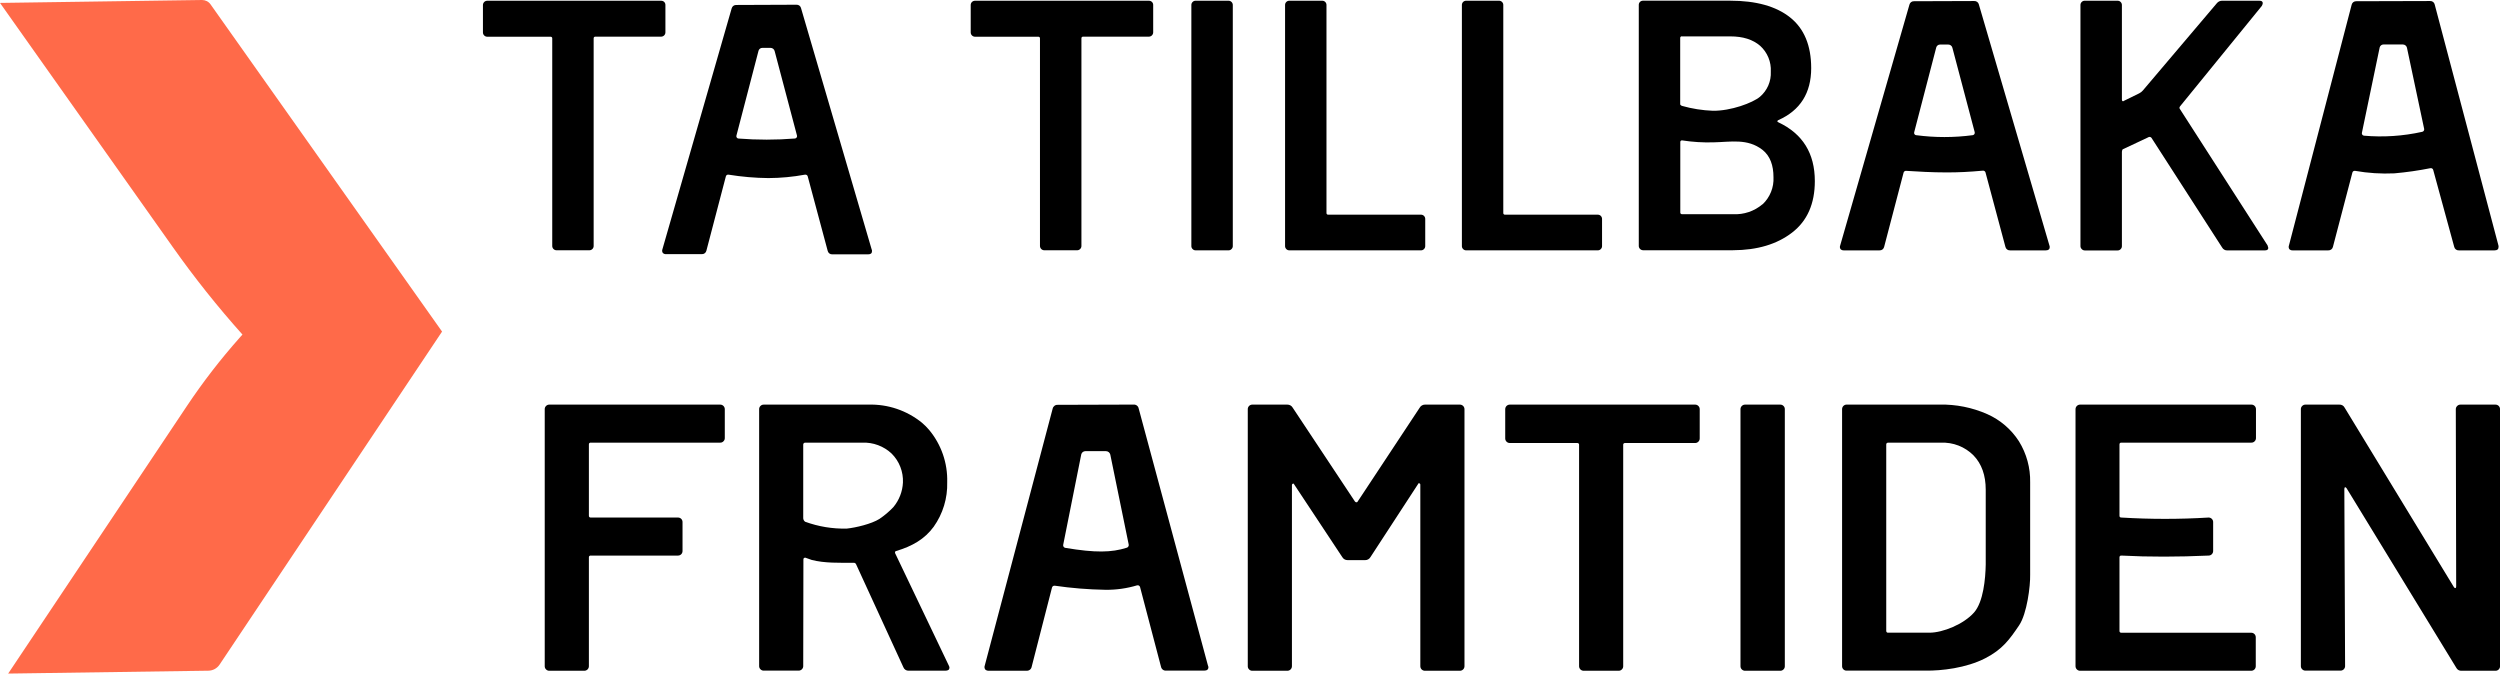 <svg xmlns="http://www.w3.org/2000/svg" width="193" height="52" viewBox="0 0 193 52" fill="none">
  <g clip-path="url(#clip0_813_1197)">
    <path d="M142.312 51.677C142.279 51.645 142.253 51.606 142.235 51.563C142.217 51.52 142.208 51.474 142.209 51.428V31.586C142.209 31.492 142.246 31.403 142.312 31.337C142.378 31.271 142.468 31.234 142.562 31.234H149.735C150.998 31.208 152.252 31.458 153.409 31.967C154.414 32.412 155.267 33.142 155.861 34.066C156.451 35.02 156.752 36.123 156.728 37.243V44.37C156.749 45.239 156.481 47.377 155.879 48.27C155.135 49.374 154.583 50.136 153.268 50.814C151.784 51.579 149.873 51.788 148.661 51.772H142.564C142.518 51.774 142.472 51.767 142.428 51.751C142.385 51.734 142.346 51.709 142.312 51.677ZM145.759 48.844H148.953C149.989 48.844 151.604 48.188 152.399 47.282C153.12 46.459 153.279 44.669 153.298 43.576V37.807C153.298 36.694 152.985 35.811 152.359 35.16C152.03 34.828 151.635 34.569 151.2 34.399C150.764 34.229 150.297 34.153 149.83 34.175H145.766C145.746 34.172 145.726 34.175 145.707 34.181C145.688 34.188 145.67 34.198 145.656 34.213C145.641 34.227 145.631 34.244 145.624 34.264C145.617 34.283 145.615 34.303 145.618 34.323V48.706C145.617 48.726 145.62 48.745 145.627 48.763C145.634 48.782 145.645 48.798 145.659 48.811C145.673 48.824 145.69 48.834 145.709 48.84C145.728 48.846 145.747 48.847 145.766 48.844H145.759Z" fill="black"/>
    <path d="M18.718 25.828C16.801 23.686 15.008 21.435 13.35 19.088L0 0.225L15.598 2.99933e-05C15.726 -0.001 15.852 0.029 15.966 0.087C16.08 0.145 16.178 0.229 16.252 0.334L34.127 25.598L16.952 51.306C16.857 51.45 16.727 51.567 16.576 51.65C16.424 51.732 16.255 51.776 16.083 51.778L0.631 52L14.434 31.337C15.666 29.492 17.024 27.734 18.498 26.074L18.718 25.828Z" fill="#FF6A49"/>
    <path d="M51.274 0.148C51.305 0.179 51.33 0.215 51.346 0.255C51.362 0.295 51.37 0.338 51.37 0.381V2.499C51.37 2.587 51.335 2.671 51.273 2.733C51.211 2.795 51.126 2.83 51.038 2.83H45.967C45.949 2.827 45.93 2.829 45.912 2.835C45.894 2.841 45.877 2.851 45.864 2.865C45.851 2.878 45.841 2.894 45.835 2.912C45.829 2.93 45.827 2.949 45.83 2.968V18.99C45.83 19.078 45.795 19.162 45.733 19.224C45.67 19.286 45.586 19.321 45.498 19.321H42.964C42.876 19.321 42.792 19.286 42.73 19.224C42.667 19.162 42.633 19.078 42.633 18.99V2.973C42.635 2.954 42.633 2.935 42.628 2.917C42.622 2.899 42.611 2.883 42.598 2.87C42.585 2.857 42.569 2.846 42.55 2.84C42.533 2.834 42.514 2.833 42.495 2.835H37.615C37.571 2.836 37.528 2.828 37.488 2.811C37.447 2.794 37.411 2.769 37.381 2.737C37.35 2.707 37.325 2.671 37.308 2.631C37.291 2.591 37.283 2.548 37.283 2.504V0.387C37.284 0.299 37.319 0.216 37.381 0.154C37.443 0.093 37.527 0.058 37.615 0.058H51.038C51.082 0.057 51.125 0.064 51.166 0.08C51.206 0.095 51.243 0.118 51.274 0.148Z" fill="black"/>
    <path d="M88.928 0.148C88.96 0.178 88.985 0.214 89.002 0.254C89.019 0.294 89.027 0.338 89.026 0.381V2.499C89.025 2.587 88.99 2.67 88.928 2.732C88.866 2.794 88.782 2.829 88.695 2.83H83.624C83.605 2.827 83.586 2.829 83.568 2.835C83.55 2.841 83.534 2.851 83.52 2.864C83.507 2.878 83.497 2.894 83.491 2.912C83.485 2.93 83.483 2.949 83.486 2.968V18.99C83.486 19.033 83.478 19.076 83.461 19.116C83.444 19.156 83.419 19.193 83.388 19.223C83.358 19.254 83.322 19.279 83.281 19.296C83.241 19.313 83.198 19.321 83.154 19.321H80.618C80.53 19.32 80.446 19.285 80.384 19.223C80.322 19.161 80.287 19.077 80.286 18.99V2.973C80.289 2.954 80.287 2.935 80.281 2.917C80.275 2.899 80.265 2.883 80.252 2.87C80.238 2.856 80.222 2.846 80.204 2.84C80.186 2.834 80.167 2.833 80.148 2.835H75.271C75.183 2.835 75.099 2.8 75.037 2.738C74.974 2.676 74.939 2.592 74.939 2.504V0.386C74.939 0.343 74.947 0.3 74.963 0.26C74.98 0.22 75.004 0.184 75.035 0.153C75.066 0.123 75.103 0.098 75.143 0.082C75.184 0.066 75.227 0.057 75.271 0.058H88.7C88.742 0.057 88.784 0.065 88.823 0.08C88.862 0.096 88.898 0.119 88.928 0.148Z" fill="black"/>
    <path d="M92.071 19.228C92.039 19.198 92.014 19.162 91.997 19.122C91.98 19.082 91.972 19.039 91.973 18.995V0.384C91.972 0.341 91.98 0.297 91.997 0.257C92.014 0.217 92.039 0.181 92.071 0.151C92.101 0.12 92.137 0.096 92.177 0.079C92.218 0.063 92.261 0.055 92.304 0.056H94.841C94.928 0.056 95.012 0.09 95.074 0.152C95.136 0.213 95.172 0.297 95.172 0.384V18.995C95.173 19.039 95.164 19.082 95.147 19.122C95.131 19.162 95.106 19.198 95.074 19.228C95.044 19.26 95.008 19.285 94.968 19.302C94.928 19.319 94.885 19.327 94.841 19.326H92.304C92.26 19.327 92.217 19.319 92.177 19.302C92.137 19.285 92.1 19.26 92.071 19.228Z" fill="black"/>
    <path d="M99.302 19.228C99.272 19.198 99.247 19.162 99.231 19.122C99.214 19.081 99.206 19.038 99.207 18.995V0.384C99.207 0.341 99.215 0.298 99.231 0.258C99.248 0.218 99.272 0.182 99.303 0.151C99.333 0.121 99.37 0.096 99.41 0.08C99.45 0.064 99.493 0.055 99.536 0.056H102.073C102.116 0.055 102.16 0.063 102.2 0.079C102.241 0.096 102.278 0.12 102.309 0.151C102.339 0.181 102.364 0.218 102.38 0.258C102.397 0.298 102.405 0.341 102.404 0.384V16.435C102.401 16.454 102.403 16.473 102.409 16.491C102.415 16.509 102.425 16.525 102.439 16.538C102.452 16.552 102.468 16.562 102.486 16.568C102.504 16.574 102.523 16.575 102.542 16.573H109.699C109.742 16.572 109.785 16.58 109.826 16.597C109.866 16.613 109.902 16.637 109.932 16.668C109.963 16.699 109.988 16.736 110.004 16.776C110.021 16.817 110.029 16.86 110.028 16.904V18.995C110.029 19.038 110.021 19.081 110.004 19.122C109.988 19.162 109.964 19.198 109.932 19.228C109.903 19.26 109.866 19.285 109.826 19.302C109.786 19.319 109.743 19.327 109.699 19.326H99.525C99.483 19.325 99.442 19.316 99.404 19.3C99.366 19.283 99.331 19.259 99.302 19.228Z" fill="black"/>
    <path d="M112.953 19.228C112.922 19.198 112.897 19.162 112.881 19.122C112.864 19.081 112.857 19.038 112.858 18.995V0.384C112.857 0.341 112.865 0.298 112.882 0.258C112.898 0.218 112.922 0.182 112.953 0.151C112.984 0.121 113.02 0.096 113.06 0.08C113.1 0.064 113.143 0.055 113.186 0.056H115.723C115.766 0.055 115.81 0.063 115.85 0.079C115.89 0.096 115.926 0.12 115.956 0.151C115.988 0.181 116.013 0.217 116.03 0.257C116.047 0.297 116.055 0.341 116.054 0.384V16.435C116.052 16.454 116.054 16.473 116.059 16.491C116.065 16.509 116.076 16.525 116.089 16.538C116.102 16.552 116.119 16.562 116.137 16.568C116.154 16.574 116.174 16.576 116.192 16.573H123.35C123.393 16.572 123.436 16.58 123.476 16.597C123.516 16.613 123.552 16.637 123.583 16.668C123.614 16.699 123.638 16.736 123.654 16.776C123.671 16.817 123.679 16.86 123.678 16.904V18.995C123.679 19.038 123.671 19.081 123.655 19.122C123.638 19.162 123.614 19.198 123.583 19.228C123.553 19.26 123.517 19.285 123.477 19.302C123.436 19.319 123.393 19.327 123.35 19.326H113.186C113.143 19.327 113.099 19.319 113.059 19.302C113.019 19.285 112.983 19.26 112.953 19.228Z" fill="black"/>
    <path d="M137.292 9.443C139.167 10.326 140.105 11.839 140.105 13.983C140.105 15.729 139.521 17.053 138.352 17.954C137.184 18.856 135.664 19.311 133.79 19.318H126.845C126.757 19.317 126.674 19.282 126.612 19.22C126.55 19.158 126.514 19.075 126.514 18.987V0.376C126.513 0.334 126.521 0.292 126.537 0.252C126.553 0.213 126.576 0.178 126.606 0.148C126.637 0.117 126.673 0.093 126.713 0.076C126.753 0.06 126.796 0.052 126.84 0.053H133.565C135.569 0.053 137.113 0.483 138.196 1.345C139.279 2.206 139.822 3.509 139.824 5.255C139.824 7.182 138.978 8.522 137.287 9.274C137.181 9.332 137.182 9.388 137.292 9.443ZM129.711 2.944V8.037C129.711 8.13 129.851 8.175 129.851 8.175C130.629 8.395 131.429 8.521 132.237 8.551C133.621 8.569 135.304 7.942 135.866 7.473C136.145 7.236 136.366 6.937 136.512 6.601C136.658 6.264 136.724 5.899 136.706 5.533C136.727 5.16 136.663 4.787 136.521 4.442C136.379 4.097 136.161 3.788 135.884 3.537C135.322 3.052 134.559 2.809 133.581 2.809H129.87C129.85 2.802 129.828 2.801 129.808 2.805C129.787 2.809 129.768 2.818 129.752 2.831C129.736 2.845 129.724 2.862 129.717 2.882C129.709 2.902 129.707 2.923 129.711 2.944ZM136.073 15.773C136.356 15.506 136.577 15.18 136.722 14.819C136.868 14.458 136.933 14.07 136.913 13.682C136.913 12.781 136.664 12.04 136.059 11.564C134.898 10.671 133.623 10.963 132.279 10.989C131.47 11.013 130.66 10.962 129.859 10.838C129.84 10.835 129.821 10.836 129.802 10.842C129.784 10.848 129.768 10.858 129.754 10.871C129.74 10.885 129.73 10.901 129.724 10.919C129.718 10.938 129.716 10.957 129.719 10.976V16.395C129.716 16.414 129.718 16.434 129.724 16.452C129.73 16.47 129.74 16.487 129.754 16.5C129.768 16.514 129.784 16.524 129.802 16.53C129.821 16.536 129.84 16.538 129.859 16.535H133.79C134.619 16.581 135.433 16.306 136.065 15.768L136.073 15.773Z" fill="black"/>
    <path d="M160.71 19.228C160.678 19.198 160.652 19.162 160.635 19.122C160.618 19.082 160.61 19.039 160.611 18.995V0.384C160.611 0.341 160.619 0.297 160.636 0.257C160.653 0.217 160.678 0.181 160.71 0.151C160.74 0.12 160.776 0.096 160.816 0.079C160.856 0.063 160.899 0.055 160.943 0.056H163.48C163.567 0.056 163.651 0.09 163.713 0.152C163.775 0.213 163.81 0.297 163.811 0.384V7.699C163.808 7.72 163.811 7.743 163.821 7.762C163.83 7.782 163.845 7.799 163.864 7.81C163.883 7.818 163.905 7.82 163.925 7.815C163.945 7.809 163.963 7.798 163.975 7.781L165.15 7.204C165.256 7.151 165.351 7.077 165.428 6.987L171.141 0.249C171.19 0.187 171.253 0.138 171.325 0.104C171.396 0.071 171.475 0.054 171.554 0.056H174.42C174.603 0.056 174.685 0.119 174.685 0.249C174.676 0.328 174.648 0.404 174.603 0.469L168.304 8.204C168.249 8.276 168.238 8.342 168.275 8.395L175.056 18.945C175.08 19.008 175.099 19.072 175.112 19.138C175.112 19.268 175.019 19.331 174.846 19.331H171.936C171.858 19.333 171.781 19.314 171.713 19.275C171.645 19.236 171.589 19.18 171.551 19.112L166.093 10.64C166.078 10.62 166.059 10.604 166.038 10.592C166.016 10.58 165.992 10.572 165.967 10.569C165.943 10.566 165.918 10.568 165.894 10.575C165.87 10.582 165.848 10.593 165.828 10.608L163.864 11.532C163.831 11.592 163.813 11.658 163.811 11.726V19.003C163.811 19.047 163.803 19.09 163.786 19.13C163.769 19.17 163.744 19.206 163.713 19.236C163.683 19.268 163.647 19.293 163.607 19.31C163.566 19.327 163.523 19.335 163.48 19.334H160.943C160.899 19.334 160.855 19.325 160.815 19.306C160.774 19.288 160.738 19.262 160.71 19.228Z" fill="black"/>
    <path d="M55.85 34.069C55.818 34.102 55.779 34.129 55.737 34.147C55.694 34.164 55.648 34.173 55.601 34.172H45.608C45.588 34.169 45.567 34.171 45.548 34.177C45.529 34.183 45.512 34.194 45.498 34.208C45.483 34.222 45.473 34.24 45.466 34.259C45.46 34.278 45.459 34.298 45.462 34.318V39.806C45.459 39.826 45.46 39.846 45.467 39.865C45.473 39.885 45.483 39.902 45.498 39.917C45.512 39.931 45.529 39.942 45.548 39.948C45.567 39.955 45.588 39.957 45.608 39.954H52.338C52.385 39.953 52.431 39.962 52.474 39.979C52.518 39.996 52.557 40.022 52.59 40.055C52.623 40.088 52.649 40.127 52.666 40.17C52.683 40.214 52.692 40.26 52.691 40.306V42.535C52.692 42.582 52.683 42.629 52.666 42.672C52.649 42.715 52.623 42.755 52.59 42.788C52.557 42.821 52.518 42.847 52.474 42.865C52.431 42.882 52.385 42.891 52.338 42.89H45.608C45.588 42.887 45.567 42.889 45.548 42.895C45.529 42.901 45.512 42.912 45.498 42.926C45.483 42.94 45.473 42.957 45.466 42.977C45.46 42.996 45.459 43.016 45.462 43.036V51.431C45.462 51.524 45.425 51.614 45.359 51.68C45.292 51.746 45.203 51.783 45.109 51.783H42.405C42.359 51.784 42.313 51.775 42.27 51.757C42.227 51.74 42.188 51.713 42.156 51.679C42.122 51.648 42.096 51.609 42.078 51.566C42.06 51.523 42.051 51.477 42.053 51.431V31.588C42.051 31.542 42.06 31.496 42.078 31.453C42.096 31.41 42.122 31.372 42.156 31.34C42.188 31.306 42.227 31.28 42.27 31.262C42.313 31.244 42.359 31.235 42.405 31.236H55.601C55.695 31.236 55.785 31.273 55.851 31.34C55.917 31.406 55.954 31.495 55.954 31.588V33.82C55.955 33.867 55.946 33.913 55.928 33.955C55.91 33.998 55.884 34.037 55.85 34.069Z" fill="black"/>
    <path d="M69.739 51.508L66.092 43.566C66.078 43.53 66.053 43.5 66.021 43.478C65.99 43.457 65.952 43.446 65.914 43.447C64.787 43.447 63.661 43.484 62.664 43.227L62.171 43.052C62.151 43.049 62.131 43.051 62.111 43.057C62.092 43.063 62.075 43.074 62.06 43.088C62.046 43.102 62.035 43.119 62.028 43.138C62.022 43.157 62.02 43.178 62.023 43.198L62.009 51.434C62.006 51.524 61.968 51.609 61.903 51.672C61.839 51.735 61.752 51.771 61.662 51.773H58.958C58.912 51.774 58.866 51.765 58.823 51.747C58.78 51.729 58.741 51.703 58.709 51.669C58.675 51.638 58.648 51.599 58.631 51.556C58.613 51.513 58.604 51.467 58.606 51.42V31.589C58.604 31.542 58.613 31.496 58.631 31.453C58.648 31.41 58.675 31.372 58.709 31.34C58.741 31.306 58.78 31.28 58.823 31.262C58.866 31.244 58.912 31.236 58.958 31.237H67.041C68.54 31.192 70.006 31.687 71.171 32.632C71.373 32.802 71.56 32.989 71.73 33.191C72.67 34.322 73.165 35.756 73.124 37.225C73.16 38.455 72.793 39.663 72.08 40.667C71.385 41.617 70.428 42.165 69.193 42.536C69.174 42.536 69.156 42.541 69.141 42.552C69.125 42.562 69.113 42.577 69.106 42.594C69.097 42.613 69.092 42.633 69.092 42.654C69.092 42.674 69.097 42.695 69.106 42.713L73.241 51.367C73.273 51.421 73.293 51.48 73.299 51.542C73.299 51.698 73.193 51.778 72.976 51.778H70.145C70.057 51.782 69.971 51.757 69.898 51.709C69.825 51.66 69.769 51.59 69.739 51.508ZM62.009 34.3V40.013C62.013 40.065 62.027 40.116 62.053 40.161C62.078 40.207 62.113 40.247 62.155 40.278C63.185 40.654 64.277 40.834 65.373 40.807C66.084 40.733 67.284 40.444 67.889 40.063C68.281 39.799 68.643 39.493 68.968 39.15C69.414 38.615 69.673 37.95 69.707 37.254C69.725 36.843 69.657 36.432 69.508 36.048C69.359 35.663 69.132 35.315 68.841 35.023C68.537 34.735 68.179 34.512 67.787 34.366C67.395 34.22 66.978 34.154 66.561 34.173H62.155C62.116 34.173 62.079 34.188 62.052 34.215C62.025 34.243 62.009 34.28 62.009 34.318V34.3Z" fill="black"/>
    <path d="M110.001 31.236H112.705C112.799 31.236 112.888 31.273 112.954 31.34C113.021 31.406 113.058 31.495 113.058 31.588V51.431C113.058 51.524 113.021 51.614 112.954 51.68C112.888 51.746 112.799 51.783 112.705 51.783H110.001C109.908 51.783 109.818 51.746 109.752 51.68C109.686 51.614 109.649 51.524 109.649 51.431V37.429C109.651 37.404 109.645 37.379 109.632 37.358C109.618 37.336 109.598 37.32 109.575 37.312C109.527 37.294 109.492 37.312 109.474 37.37L105.8 43.007C105.759 43.08 105.698 43.14 105.626 43.181C105.553 43.223 105.47 43.244 105.386 43.242H104.034C103.951 43.244 103.869 43.222 103.796 43.181C103.724 43.139 103.664 43.079 103.623 43.007L99.912 37.4C99.894 37.341 99.859 37.323 99.809 37.341C99.786 37.35 99.766 37.367 99.754 37.388C99.741 37.409 99.735 37.433 99.737 37.458V51.431C99.737 51.524 99.7 51.614 99.634 51.68C99.568 51.746 99.478 51.783 99.385 51.783H96.681C96.634 51.784 96.587 51.775 96.544 51.758C96.501 51.74 96.462 51.713 96.429 51.68C96.396 51.647 96.37 51.608 96.353 51.566C96.335 51.523 96.327 51.477 96.328 51.431V31.588C96.327 31.542 96.335 31.496 96.353 31.454C96.37 31.411 96.396 31.372 96.429 31.34C96.462 31.306 96.501 31.279 96.544 31.262C96.587 31.244 96.634 31.235 96.681 31.236H99.385C99.468 31.235 99.55 31.256 99.623 31.298C99.695 31.339 99.755 31.399 99.796 31.472L104.604 38.721C104.619 38.738 104.636 38.752 104.656 38.762C104.677 38.772 104.698 38.778 104.721 38.779C104.74 38.779 104.759 38.774 104.775 38.764C104.791 38.753 104.804 38.738 104.811 38.721L109.601 31.472C109.641 31.401 109.699 31.342 109.769 31.301C109.84 31.259 109.92 31.237 110.001 31.236Z" fill="black"/>
    <path d="M131.114 31.34C131.147 31.372 131.174 31.41 131.192 31.453C131.209 31.496 131.218 31.542 131.218 31.588V33.849C131.218 33.943 131.18 34.032 131.114 34.098C131.048 34.164 130.958 34.201 130.865 34.201H125.457C125.437 34.198 125.417 34.2 125.398 34.206C125.379 34.212 125.361 34.223 125.347 34.237C125.333 34.251 125.322 34.269 125.316 34.288C125.31 34.307 125.308 34.327 125.311 34.347V51.431C125.312 51.477 125.303 51.523 125.286 51.566C125.268 51.608 125.241 51.647 125.208 51.679C125.176 51.713 125.137 51.739 125.094 51.757C125.051 51.774 125.005 51.783 124.959 51.783H122.26C122.214 51.783 122.168 51.774 122.125 51.757C122.081 51.739 122.042 51.713 122.009 51.681C121.976 51.648 121.95 51.609 121.932 51.566C121.914 51.523 121.905 51.477 121.905 51.431V34.347C121.908 34.327 121.907 34.307 121.901 34.288C121.894 34.269 121.884 34.251 121.869 34.237C121.855 34.223 121.838 34.212 121.819 34.206C121.799 34.2 121.779 34.198 121.759 34.201H116.558C116.512 34.202 116.466 34.193 116.423 34.175C116.38 34.158 116.34 34.132 116.307 34.099C116.274 34.066 116.248 34.028 116.23 33.985C116.212 33.942 116.203 33.896 116.203 33.849V31.588C116.203 31.542 116.212 31.496 116.23 31.453C116.248 31.41 116.274 31.371 116.307 31.338C116.34 31.306 116.38 31.28 116.423 31.262C116.466 31.245 116.512 31.236 116.558 31.236H130.873C130.918 31.237 130.962 31.246 131.004 31.264C131.045 31.282 131.083 31.307 131.114 31.34Z" fill="black"/>
    <path d="M134.469 51.679C134.435 51.647 134.409 51.608 134.391 51.566C134.373 51.523 134.365 51.477 134.365 51.431V31.588C134.365 31.495 134.402 31.405 134.469 31.34C134.535 31.273 134.624 31.236 134.718 31.236H137.422C137.471 31.234 137.52 31.242 137.565 31.259C137.611 31.277 137.652 31.305 137.687 31.34C137.72 31.372 137.746 31.411 137.763 31.453C137.78 31.496 137.789 31.542 137.788 31.588V51.431C137.789 51.477 137.78 51.523 137.763 51.566C137.746 51.608 137.72 51.647 137.687 51.679C137.652 51.715 137.611 51.742 137.565 51.76C137.52 51.778 137.471 51.785 137.422 51.783H134.718C134.671 51.783 134.625 51.775 134.583 51.757C134.54 51.739 134.501 51.713 134.469 51.679Z" fill="black"/>
    <path d="M174.057 34.069C174.023 34.104 173.982 34.132 173.936 34.149C173.89 34.167 173.841 34.175 173.792 34.172H163.772C163.752 34.169 163.732 34.171 163.712 34.177C163.693 34.183 163.676 34.194 163.661 34.208C163.647 34.222 163.636 34.239 163.629 34.258C163.623 34.278 163.621 34.298 163.624 34.318V39.806C163.62 39.826 163.622 39.847 163.628 39.866C163.635 39.886 163.646 39.903 163.66 39.918C163.674 39.932 163.692 39.943 163.712 39.949C163.731 39.956 163.752 39.957 163.772 39.954C166.013 40.091 168.261 40.091 170.502 39.954C170.549 39.953 170.595 39.962 170.638 39.98C170.681 39.997 170.72 40.023 170.753 40.056C170.786 40.089 170.812 40.128 170.83 40.171C170.847 40.214 170.856 40.26 170.855 40.306V42.535C170.855 42.582 170.847 42.628 170.829 42.671C170.811 42.714 170.785 42.753 170.753 42.786C170.72 42.819 170.681 42.845 170.638 42.863C170.595 42.881 170.549 42.89 170.502 42.89C168.164 42.996 165.914 43.004 163.772 42.89C163.752 42.887 163.732 42.889 163.712 42.895C163.693 42.901 163.676 42.912 163.661 42.926C163.647 42.94 163.636 42.957 163.629 42.976C163.623 42.995 163.621 43.016 163.624 43.036V48.701C163.621 48.721 163.623 48.742 163.629 48.761C163.636 48.78 163.647 48.797 163.661 48.811C163.676 48.825 163.693 48.836 163.712 48.842C163.732 48.848 163.752 48.85 163.772 48.847H173.792C173.839 48.846 173.885 48.855 173.928 48.872C173.971 48.89 174.01 48.916 174.043 48.948C174.076 48.981 174.102 49.02 174.119 49.063C174.137 49.106 174.145 49.153 174.145 49.199V51.431C174.145 51.477 174.137 51.523 174.119 51.566C174.102 51.609 174.076 51.648 174.043 51.681C174.01 51.714 173.971 51.74 173.928 51.757C173.885 51.775 173.839 51.783 173.792 51.783H160.583C160.537 51.783 160.491 51.774 160.448 51.756C160.405 51.738 160.366 51.712 160.334 51.68C160.301 51.647 160.275 51.608 160.257 51.565C160.24 51.523 160.23 51.477 160.23 51.431V31.588C160.23 31.542 160.24 31.497 160.257 31.454C160.275 31.411 160.301 31.372 160.334 31.34C160.366 31.307 160.405 31.281 160.448 31.263C160.491 31.245 160.537 31.236 160.583 31.236H173.808C173.855 31.236 173.901 31.244 173.944 31.262C173.987 31.279 174.026 31.305 174.059 31.338C174.092 31.371 174.118 31.41 174.135 31.453C174.153 31.496 174.161 31.542 174.161 31.588V33.82C174.161 33.867 174.152 33.912 174.134 33.955C174.116 33.998 174.09 34.037 174.057 34.069Z" fill="black"/>
    <path d="M189.696 31.34C189.729 31.306 189.767 31.28 189.81 31.262C189.853 31.245 189.899 31.236 189.946 31.236H192.649C192.696 31.236 192.742 31.244 192.785 31.262C192.828 31.279 192.867 31.305 192.9 31.338C192.933 31.371 192.959 31.41 192.977 31.453C192.994 31.496 193.003 31.542 193.002 31.589V51.431C193.003 51.477 192.994 51.523 192.977 51.566C192.959 51.609 192.933 51.648 192.9 51.681C192.867 51.714 192.828 51.74 192.785 51.758C192.742 51.775 192.696 51.784 192.649 51.783H190.033C189.949 51.789 189.865 51.77 189.791 51.728C189.718 51.686 189.659 51.623 189.622 51.547L181.158 37.694C181.118 37.635 181.078 37.611 181.041 37.619C181.004 37.627 180.983 37.675 180.983 37.752L181.041 51.431C181.039 51.523 181 51.611 180.933 51.675C180.866 51.739 180.776 51.774 180.684 51.772H177.98C177.933 51.773 177.887 51.765 177.844 51.747C177.801 51.729 177.763 51.703 177.73 51.669C177.697 51.637 177.67 51.599 177.652 51.556C177.634 51.513 177.626 51.467 177.627 51.42V31.589C177.626 31.542 177.634 31.496 177.652 31.453C177.67 31.41 177.697 31.372 177.73 31.34C177.763 31.306 177.801 31.28 177.844 31.262C177.887 31.244 177.933 31.235 177.98 31.236H180.593C180.678 31.23 180.762 31.249 180.836 31.291C180.91 31.333 180.969 31.396 181.007 31.472L189.442 45.326C189.479 45.384 189.519 45.408 189.559 45.397C189.598 45.387 189.617 45.344 189.617 45.268L189.588 31.589C189.588 31.542 189.597 31.496 189.616 31.453C189.635 31.41 189.662 31.372 189.696 31.34Z" fill="black"/>
    <path d="M67.289 19.244L61.844 0.643C61.829 0.562 61.785 0.488 61.72 0.437C61.654 0.386 61.572 0.36 61.489 0.365L56.845 0.384C56.763 0.379 56.682 0.402 56.616 0.451C56.55 0.499 56.503 0.569 56.484 0.649L51.14 19.239C51.121 19.285 51.114 19.335 51.119 19.385C51.124 19.435 51.141 19.483 51.169 19.525C51.201 19.558 51.24 19.583 51.283 19.6C51.326 19.616 51.372 19.623 51.418 19.62H54.178C54.259 19.625 54.339 19.601 54.404 19.552C54.469 19.504 54.515 19.434 54.533 19.355L56.036 13.618C56.046 13.574 56.073 13.535 56.111 13.51C56.149 13.485 56.195 13.475 56.24 13.483C57.259 13.649 58.289 13.738 59.321 13.748C60.269 13.744 61.214 13.655 62.146 13.483C62.192 13.475 62.238 13.484 62.277 13.509C62.316 13.533 62.344 13.571 62.356 13.616L63.899 19.371C63.917 19.451 63.964 19.521 64.03 19.57C64.096 19.618 64.177 19.642 64.259 19.636H67.013C67.218 19.636 67.318 19.554 67.318 19.39C67.323 19.339 67.312 19.289 67.289 19.244ZM57.001 10.695C56.975 10.692 56.95 10.683 56.928 10.669C56.907 10.655 56.888 10.636 56.874 10.615C56.86 10.593 56.85 10.568 56.847 10.542C56.843 10.516 56.845 10.49 56.853 10.465L58.557 3.921C58.574 3.856 58.612 3.799 58.666 3.758C58.719 3.717 58.784 3.695 58.851 3.696H59.488C59.56 3.696 59.631 3.721 59.688 3.766C59.745 3.811 59.786 3.874 59.803 3.945L61.526 10.46C61.534 10.485 61.535 10.512 61.532 10.539C61.528 10.565 61.518 10.59 61.503 10.612C61.489 10.634 61.469 10.653 61.447 10.667C61.424 10.681 61.399 10.69 61.372 10.693C59.918 10.809 58.456 10.81 57.001 10.695Z" fill="black"/>
    <path d="M158.213 18.945L152.768 0.344C152.75 0.265 152.704 0.194 152.638 0.146C152.572 0.097 152.491 0.074 152.41 0.079L147.768 0.095C147.686 0.089 147.605 0.113 147.539 0.161C147.473 0.21 147.426 0.28 147.408 0.36L142.064 18.945C142.044 18.991 142.036 19.042 142.04 19.092C142.045 19.143 142.062 19.191 142.09 19.233C142.123 19.265 142.162 19.291 142.205 19.307C142.248 19.323 142.293 19.331 142.339 19.329H145.099C145.18 19.333 145.26 19.309 145.325 19.261C145.39 19.212 145.436 19.143 145.454 19.064L146.957 13.324C146.969 13.281 146.997 13.244 147.034 13.219C147.072 13.194 147.117 13.184 147.161 13.189C148.033 13.245 149.133 13.311 150.273 13.311C151.185 13.311 151.996 13.274 153.07 13.176C153.115 13.17 153.16 13.18 153.198 13.203C153.236 13.227 153.265 13.263 153.279 13.306L154.82 19.064C154.839 19.144 154.886 19.214 154.952 19.263C155.019 19.311 155.101 19.335 155.183 19.329H157.934C158.138 19.329 158.239 19.244 158.239 19.08C158.24 19.033 158.231 18.987 158.213 18.945ZM147.925 10.439C147.899 10.435 147.874 10.426 147.852 10.412C147.83 10.398 147.811 10.38 147.797 10.358C147.783 10.336 147.774 10.311 147.77 10.285C147.767 10.26 147.769 10.233 147.776 10.208L149.478 3.664C149.495 3.599 149.533 3.542 149.587 3.501C149.64 3.46 149.705 3.439 149.772 3.439H150.409C150.481 3.439 150.552 3.463 150.609 3.508C150.666 3.552 150.707 3.615 150.724 3.685L152.447 10.203C152.454 10.229 152.455 10.255 152.45 10.281C152.446 10.307 152.436 10.332 152.422 10.354C152.407 10.376 152.389 10.394 152.366 10.409C152.344 10.423 152.319 10.432 152.293 10.436C150.843 10.628 149.375 10.628 147.925 10.436V10.439Z" fill="black"/>
    <path d="M192.878 18.945L187.958 0.344C187.941 0.265 187.895 0.194 187.83 0.146C187.765 0.097 187.684 0.074 187.603 0.079L181.909 0.095C181.827 0.09 181.746 0.114 181.68 0.162C181.614 0.21 181.568 0.281 181.549 0.36L176.708 18.945C176.689 18.992 176.682 19.042 176.687 19.093C176.692 19.143 176.709 19.191 176.737 19.233C176.77 19.266 176.809 19.291 176.852 19.308C176.895 19.324 176.941 19.331 176.986 19.329H179.743C179.825 19.333 179.905 19.309 179.97 19.261C180.036 19.213 180.082 19.143 180.101 19.064L181.604 13.324C181.614 13.28 181.641 13.241 181.679 13.216C181.717 13.191 181.763 13.181 181.808 13.189C182.81 13.365 183.828 13.43 184.844 13.383C185.78 13.3 186.711 13.167 187.632 12.983C187.677 12.975 187.723 12.983 187.762 13.007C187.801 13.031 187.829 13.069 187.842 13.113L189.467 19.064C189.485 19.144 189.532 19.214 189.598 19.263C189.664 19.311 189.745 19.335 189.827 19.329H192.581C192.783 19.329 192.886 19.244 192.886 19.08C192.893 19.035 192.891 18.989 192.878 18.945ZM182.49 10.473C182.464 10.469 182.439 10.46 182.418 10.446C182.396 10.432 182.377 10.413 182.363 10.391C182.349 10.37 182.34 10.345 182.336 10.319C182.332 10.294 182.334 10.268 182.341 10.243L183.712 3.659C183.729 3.594 183.767 3.537 183.82 3.496C183.873 3.455 183.939 3.433 184.006 3.434H185.501C185.573 3.434 185.644 3.458 185.701 3.503C185.758 3.547 185.799 3.61 185.816 3.68L187.144 9.944C187.15 9.969 187.151 9.995 187.146 10.021C187.142 10.047 187.132 10.071 187.117 10.093C187.103 10.115 187.084 10.133 187.063 10.148C187.041 10.162 187.016 10.172 186.991 10.177C185.51 10.507 183.987 10.607 182.476 10.473H182.49Z" fill="black"/>
    <path d="M93.252 51.373L87.905 31.53C87.888 31.444 87.841 31.366 87.771 31.311C87.701 31.257 87.614 31.229 87.526 31.234L81.654 31.253C81.566 31.247 81.479 31.273 81.408 31.326C81.337 31.379 81.287 31.455 81.267 31.541L76.026 51.373C76.006 51.422 75.998 51.476 76.003 51.53C76.008 51.583 76.026 51.635 76.056 51.68C76.09 51.714 76.132 51.741 76.177 51.758C76.223 51.776 76.272 51.783 76.321 51.78H79.263C79.351 51.785 79.438 51.757 79.507 51.703C79.577 51.65 79.625 51.573 79.642 51.486L81.214 45.36C81.226 45.313 81.254 45.273 81.295 45.246C81.335 45.22 81.384 45.209 81.432 45.217C82.721 45.404 84.021 45.51 85.323 45.532C86.159 45.544 86.991 45.427 87.791 45.186C87.839 45.176 87.889 45.185 87.93 45.211C87.972 45.237 88.002 45.279 88.014 45.326L89.633 51.486C89.653 51.574 89.704 51.651 89.776 51.703C89.848 51.756 89.937 51.78 90.026 51.772H92.963C93.18 51.772 93.289 51.682 93.289 51.508C93.285 51.461 93.273 51.415 93.252 51.373ZM82.24 42.295C82.213 42.29 82.187 42.28 82.164 42.265C82.141 42.249 82.121 42.23 82.106 42.207C82.091 42.183 82.081 42.157 82.077 42.13C82.073 42.103 82.074 42.075 82.081 42.048L83.475 35.07C83.494 35.001 83.535 34.94 83.591 34.897C83.648 34.853 83.717 34.83 83.788 34.829H85.379C85.456 34.829 85.532 34.855 85.593 34.903C85.654 34.951 85.697 35.018 85.715 35.094L87.136 42.038C87.147 42.092 87.136 42.149 87.106 42.195C87.076 42.242 87.029 42.275 86.975 42.287C85.816 42.657 84.568 42.684 82.24 42.295Z" fill="black"/>
  </g>
  <defs>
    <clipPath id="clip0_813_1197">
      <rect width="193" height="52" fill="white"/>
    </clipPath>
  </defs>
</svg>